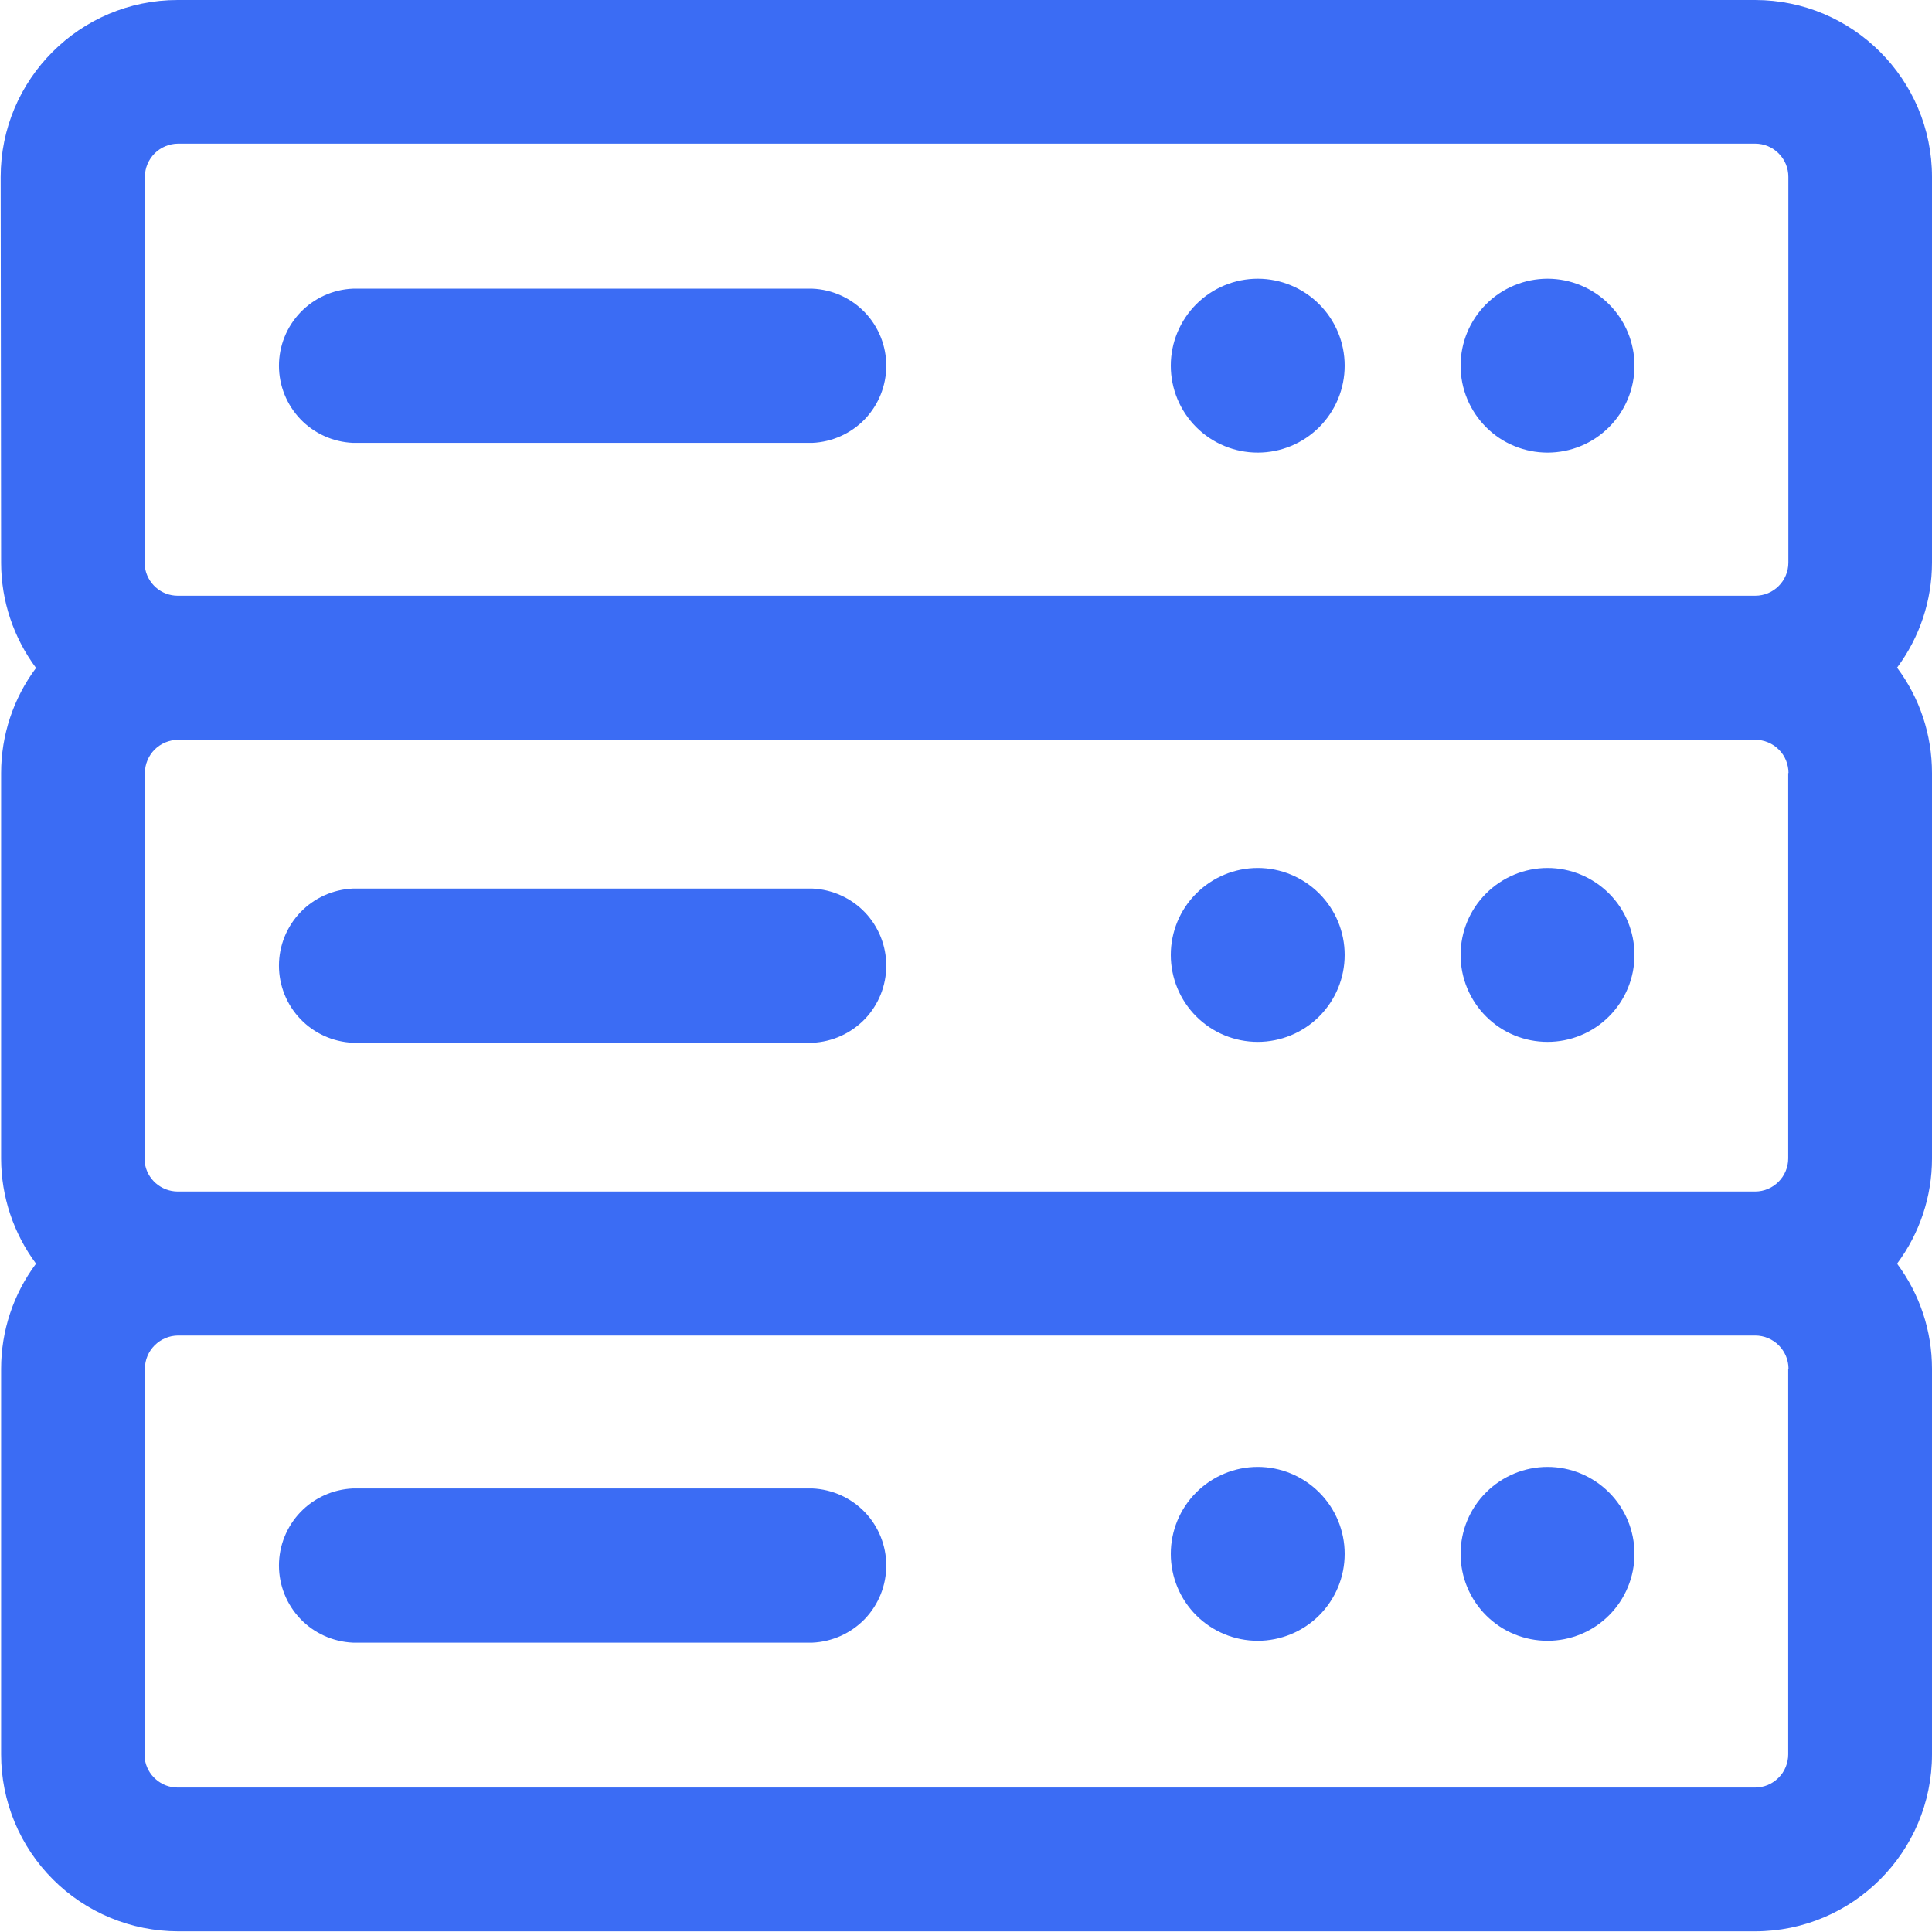 <svg width="26" height="26" viewBox="0 0 26 26" fill="none" xmlns="http://www.w3.org/2000/svg">
<g id="Frame" clip-path="url(#clip0_1397_1406)">
<path id="Vector" d="M0.009 2.381C0.009 1.068 1.077 0 2.39 0H23.619C24.932 0 26 1.068 26 2.381V7.57C26 8.08 25.835 8.576 25.53 8.985C25.835 9.393 26 9.887 26 10.404V15.593C26 16.101 25.835 16.597 25.53 17.006C25.835 17.414 26 17.91 26 18.421V23.61C26 24.923 24.932 25.991 23.619 25.991H2.396C1.764 25.99 1.159 25.739 0.713 25.293C0.266 24.846 0.015 24.241 0.015 23.61V18.421C0.015 17.91 0.18 17.414 0.485 17.006C0.181 16.597 0.016 16.102 0.015 15.593V10.404C0.015 9.893 0.18 9.397 0.485 8.989C0.181 8.58 0.016 8.085 0.015 7.575L0.009 2.381ZM1.95 7.629C1.964 7.736 2.017 7.835 2.098 7.906C2.179 7.978 2.284 8.017 2.392 8.017H23.621C23.868 8.017 24.067 7.817 24.067 7.572V2.379C24.067 2.261 24.02 2.147 23.936 2.064C23.853 1.98 23.739 1.933 23.621 1.933H2.396C2.278 1.934 2.165 1.981 2.081 2.064C1.998 2.148 1.95 2.261 1.95 2.379V7.568L1.948 7.627L1.95 7.629ZM24.069 10.404C24.069 10.345 24.057 10.287 24.035 10.232C24.013 10.178 23.98 10.128 23.938 10.087C23.896 10.045 23.847 10.012 23.793 9.99C23.738 9.967 23.68 9.956 23.621 9.956H2.396C2.278 9.957 2.165 10.004 2.081 10.087C1.998 10.171 1.95 10.284 1.95 10.402V15.587L1.948 15.646C1.962 15.754 2.015 15.852 2.096 15.923C2.178 15.995 2.282 16.034 2.39 16.035H23.619C23.866 16.035 24.065 15.834 24.065 15.589V10.402L24.069 10.404ZM24.069 18.421C24.069 18.302 24.021 18.189 23.938 18.105C23.854 18.021 23.74 17.973 23.621 17.973H2.396C2.278 17.974 2.165 18.021 2.081 18.105C1.998 18.188 1.95 18.301 1.95 18.419V23.61L1.948 23.669C1.963 23.776 2.015 23.874 2.097 23.945C2.178 24.017 2.282 24.056 2.39 24.056H23.619C23.678 24.056 23.736 24.044 23.79 24.022C23.844 23.999 23.893 23.966 23.934 23.925C23.976 23.884 24.009 23.834 24.031 23.78C24.053 23.726 24.065 23.668 24.065 23.61V18.421H24.069ZM4.749 3.885H10.933C11.2 3.896 11.453 4.011 11.639 4.204C11.824 4.397 11.927 4.655 11.927 4.922C11.927 5.19 11.824 5.447 11.639 5.641C11.453 5.834 11.2 5.948 10.933 5.96H4.749C4.481 5.948 4.228 5.834 4.043 5.641C3.858 5.447 3.754 5.19 3.754 4.922C3.754 4.655 3.858 4.397 4.043 4.204C4.228 4.011 4.481 3.896 4.749 3.885ZM10.933 14.033H4.749C4.481 14.021 4.228 13.907 4.043 13.714C3.858 13.521 3.754 13.263 3.754 12.995C3.754 12.728 3.858 12.47 4.043 12.277C4.228 12.084 4.481 11.97 4.749 11.958H10.933C11.2 11.97 11.453 12.084 11.639 12.277C11.824 12.47 11.927 12.728 11.927 12.995C11.927 13.263 11.824 13.521 11.639 13.714C11.453 13.907 11.2 14.021 10.933 14.033ZM10.933 22.106H4.749C4.481 22.094 4.228 21.98 4.043 21.787C3.858 21.593 3.754 21.336 3.754 21.068C3.754 20.801 3.858 20.543 4.043 20.35C4.228 20.157 4.481 20.043 4.749 20.031H10.933C11.2 20.043 11.453 20.157 11.639 20.35C11.824 20.543 11.927 20.801 11.927 21.068C11.927 21.336 11.824 21.593 11.639 21.787C11.453 21.98 11.2 22.094 10.933 22.106ZM21.996 4.921C21.996 5.075 21.966 5.227 21.907 5.369C21.848 5.511 21.762 5.64 21.653 5.749C21.545 5.857 21.416 5.944 21.274 6.002C21.132 6.061 20.98 6.091 20.826 6.091C20.672 6.091 20.52 6.061 20.378 6.002C20.236 5.944 20.107 5.857 19.999 5.749C19.89 5.64 19.804 5.511 19.745 5.369C19.686 5.227 19.656 5.075 19.656 4.921C19.656 4.611 19.779 4.314 19.999 4.094C20.218 3.875 20.516 3.751 20.826 3.751C21.136 3.751 21.434 3.875 21.653 4.094C21.873 4.314 21.996 4.611 21.996 4.921ZM18.096 4.921C18.096 5.232 17.973 5.529 17.753 5.749C17.534 5.968 17.236 6.091 16.926 6.091C16.616 6.091 16.318 5.968 16.099 5.749C15.879 5.529 15.756 5.232 15.756 4.921C15.756 4.611 15.879 4.314 16.099 4.094C16.318 3.875 16.616 3.751 16.926 3.751C17.236 3.751 17.534 3.875 17.753 4.094C17.973 4.314 18.096 4.611 18.096 4.921ZM21.996 12.851C21.996 13.005 21.966 13.157 21.907 13.299C21.848 13.441 21.762 13.57 21.653 13.679C21.545 13.787 21.416 13.874 21.274 13.932C21.132 13.991 20.98 14.021 20.826 14.021C20.672 14.021 20.52 13.991 20.378 13.932C20.236 13.874 20.107 13.787 19.999 13.679C19.89 13.57 19.804 13.441 19.745 13.299C19.686 13.157 19.656 13.005 19.656 12.851C19.656 12.541 19.779 12.243 19.999 12.024C20.218 11.805 20.516 11.681 20.826 11.681C21.136 11.681 21.434 11.805 21.653 12.024C21.873 12.243 21.996 12.541 21.996 12.851ZM18.096 12.851C18.096 13.162 17.973 13.459 17.753 13.679C17.534 13.898 17.236 14.021 16.926 14.021C16.616 14.021 16.318 13.898 16.099 13.679C15.879 13.459 15.756 13.162 15.756 12.851C15.756 12.541 15.879 12.243 16.099 12.024C16.318 11.805 16.616 11.681 16.926 11.681C17.236 11.681 17.534 11.805 17.753 12.024C17.973 12.243 18.096 12.541 18.096 12.851ZM21.996 20.911C21.996 21.065 21.966 21.217 21.907 21.359C21.848 21.501 21.762 21.63 21.653 21.739C21.545 21.847 21.416 21.934 21.274 21.992C21.132 22.051 20.98 22.081 20.826 22.081C20.672 22.081 20.52 22.051 20.378 21.992C20.236 21.934 20.107 21.847 19.999 21.739C19.89 21.63 19.804 21.501 19.745 21.359C19.686 21.217 19.656 21.065 19.656 20.911C19.656 20.601 19.779 20.303 19.999 20.084C20.218 19.865 20.516 19.741 20.826 19.741C21.136 19.741 21.434 19.865 21.653 20.084C21.873 20.303 21.996 20.601 21.996 20.911ZM18.096 20.911C18.096 21.222 17.973 21.519 17.753 21.739C17.534 21.958 17.236 22.081 16.926 22.081C16.616 22.081 16.318 21.958 16.099 21.739C15.879 21.519 15.756 21.222 15.756 20.911C15.756 20.601 15.879 20.303 16.099 20.084C16.318 19.865 16.616 19.741 16.926 19.741C17.236 19.741 17.534 19.865 17.753 20.084C17.973 20.303 18.096 20.601 18.096 20.911Z" fill="#3B6CF4"/>
</g>
<defs>
<clipPath id="clip0_1397_1406">
<rect width="26" height="26" fill="white"/>
</clipPath>
</defs>
</svg>
